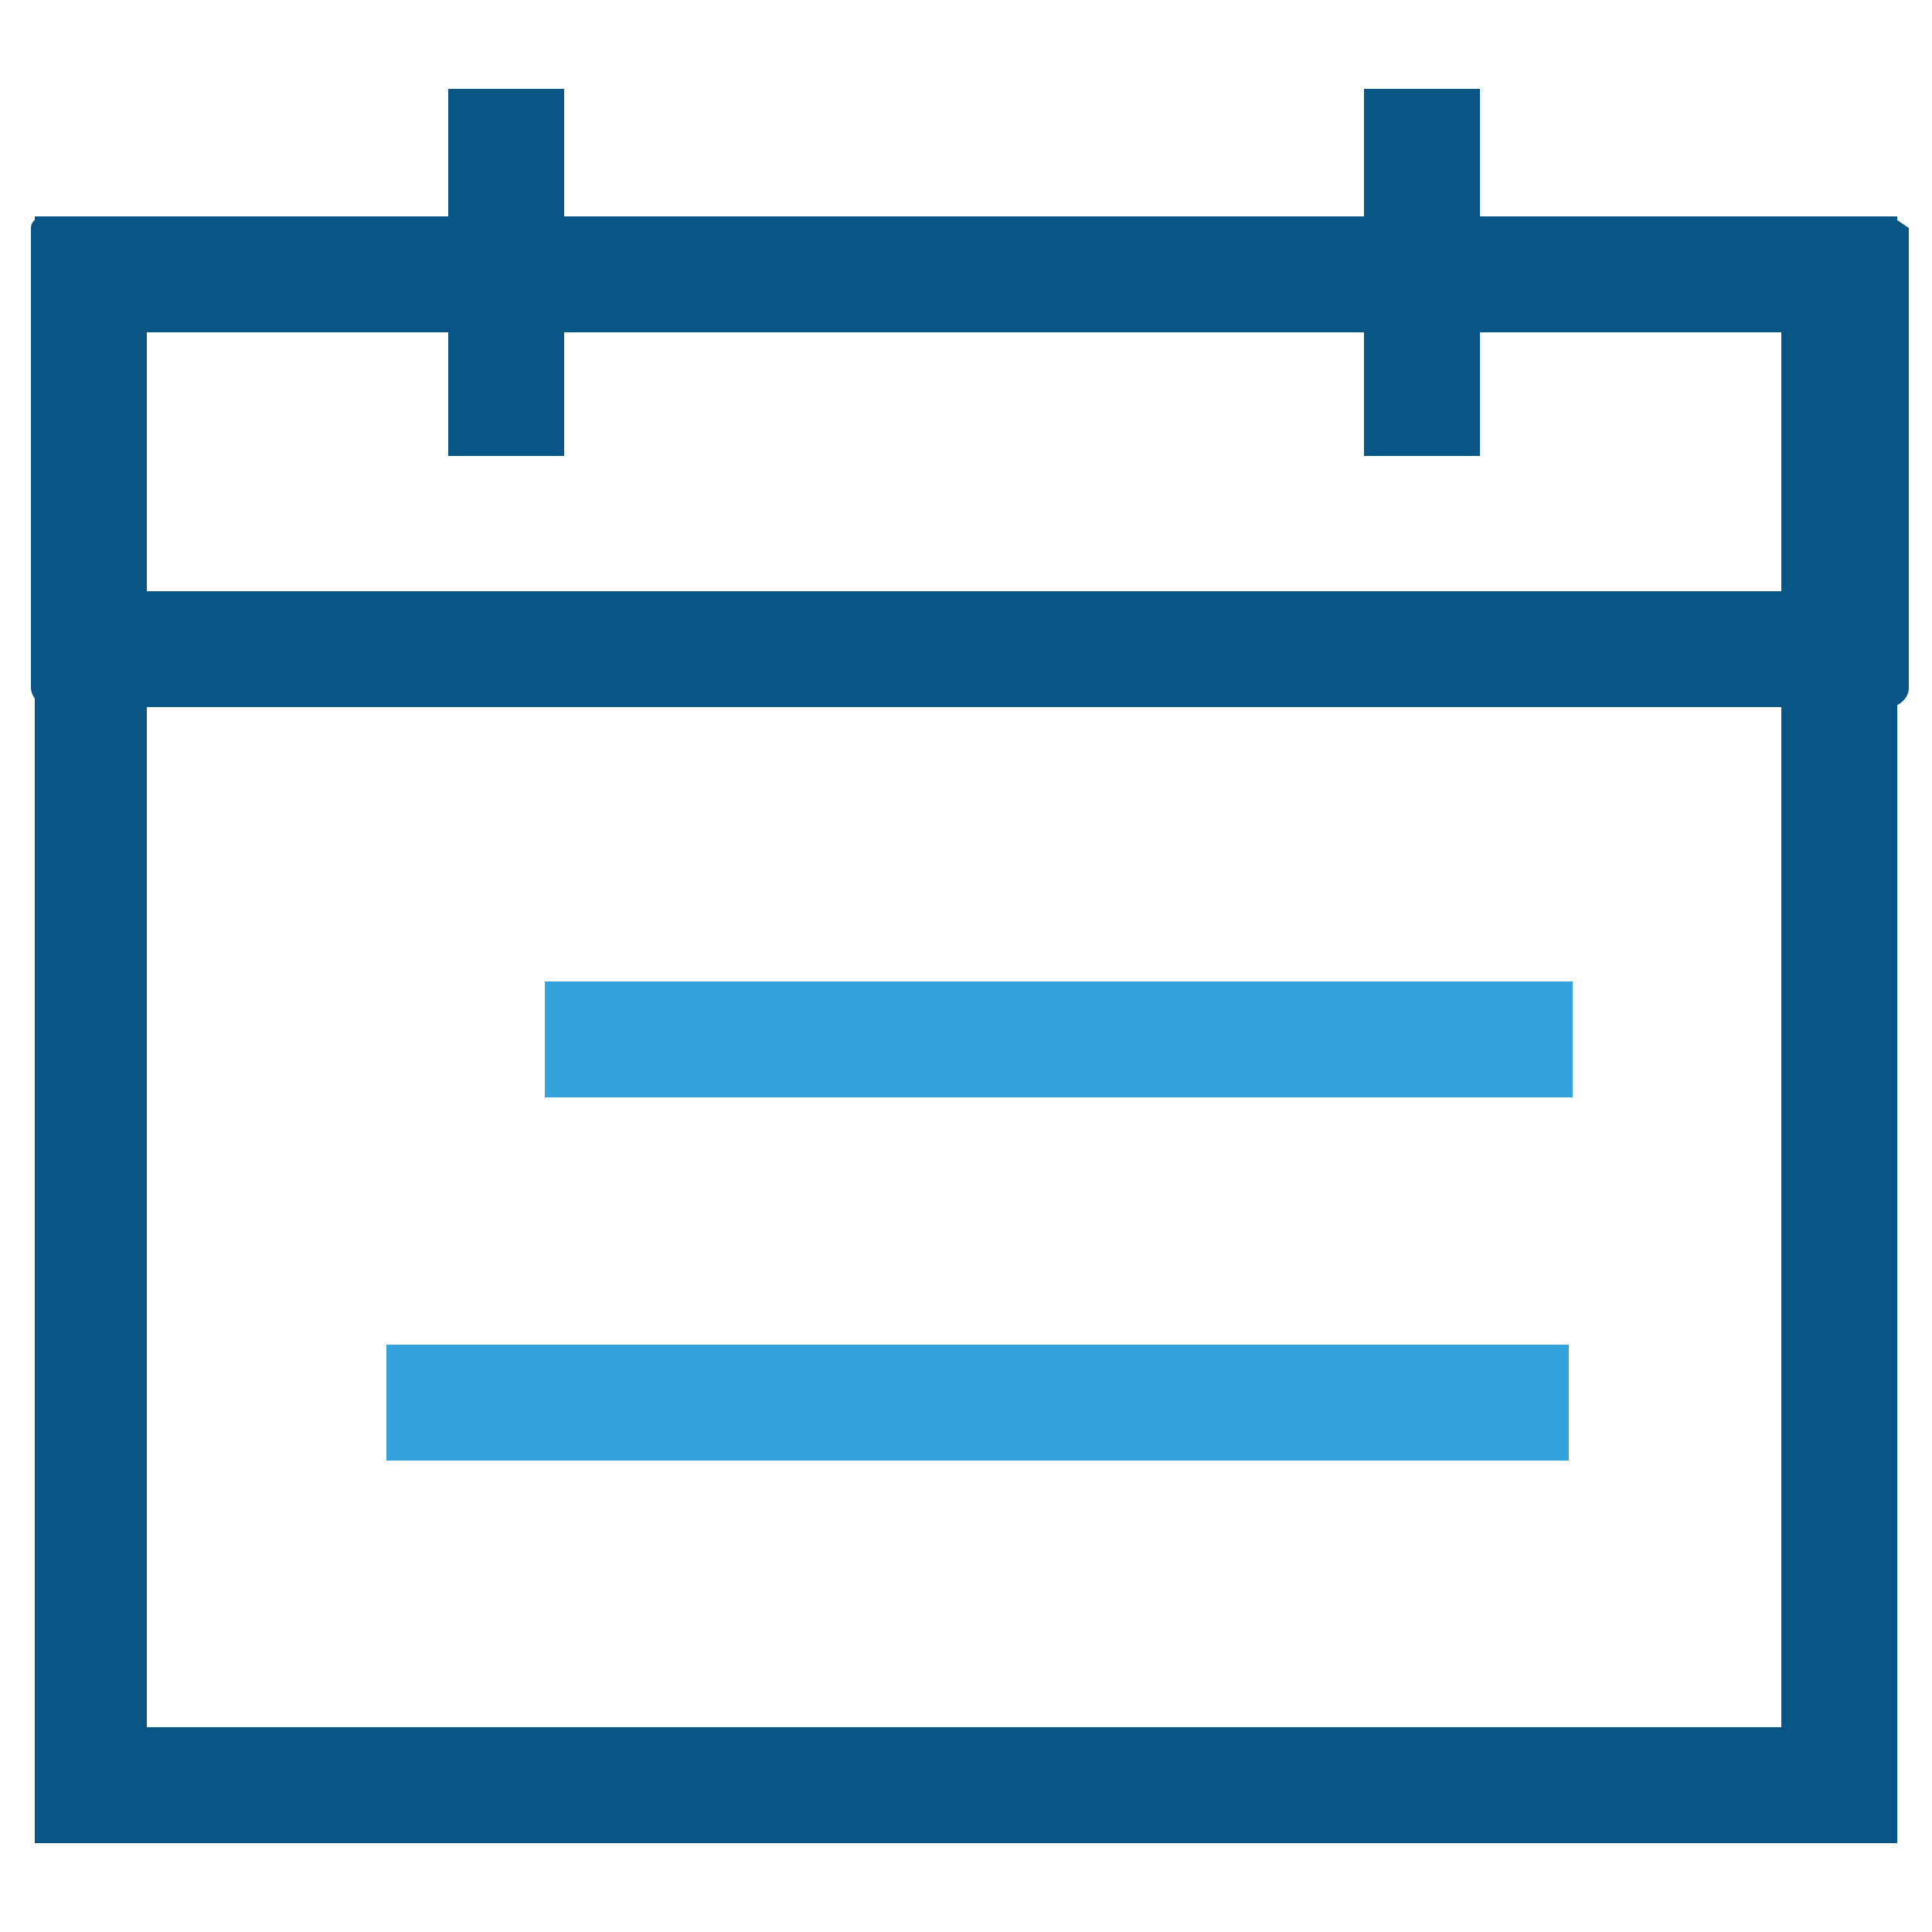<svg enable-background="new 0 0 50 50" height="50" viewBox="0 0 50 50" width="50" xmlns="http://www.w3.org/2000/svg"><path d="m14.8 5.6h20.4v.8h-20.4z" fill="#095586"/><path d="m38.4 5.6v.8h7.7v38.3h-42.3v-38.3h7.7v-.8h-10.6v42.1h45.2 2.6.4v-42.1z" fill="#095586"/><path d="m14.1 25.4h26.6v3h-26.6z" fill="#34a3dc"/><path d="m10 34.8h30.6v3h-30.6z" fill="#34a3dc"/><g fill="#095586"><path d="m14.6 11.8h-3v-9.5h3z"/><path d="m38.3 11.8h-3v-9.5h3z"/><path d="m14.1 5.6h22.3v3h-22.3z"/><path d="m48.8 5.6h-12.7v3h10v6.7h-42.3v-6.7h8.5v-3h-11.1c-.2 0-.4.1-.4.3v11.9c0 .2.2.5.5.5h47.6c.2 0 .5-.2.5-.5v-11.9c-.3-.2-.4-.3-.6-.3z"/></g></svg>